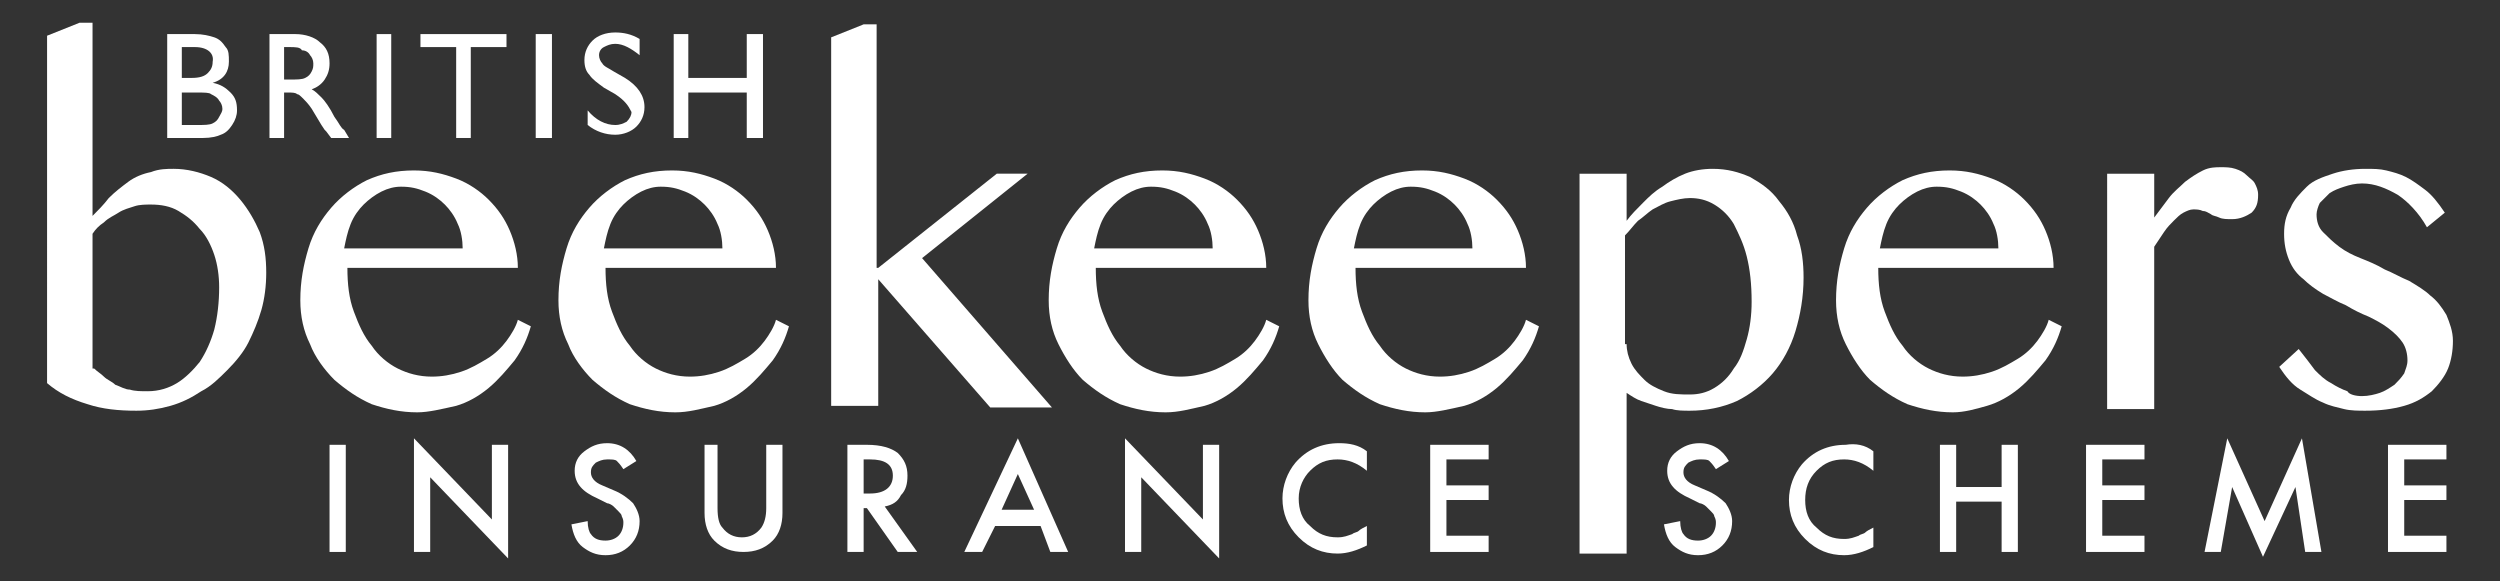 <?xml version="1.0" encoding="utf-8"?>
<!-- Generator: Adobe Illustrator 24.1.3, SVG Export Plug-In . SVG Version: 6.00 Build 0)  -->
<svg version="1.1" id="Layer_1" xmlns="http://www.w3.org/2000/svg" xmlns:xlink="http://www.w3.org/1999/xlink" x="0px" y="0px"
	 viewBox="0 0 154 35.8" style="enable-background:new 0 0 154 35.8;" xml:space="preserve">
<rect x="0" y="0" width="154" height="35.8" fill="#333333" stroke="none"/>
<style type="text/css">
	.st0{fill:#FFFFFF;}
</style>
<g>
	<g>
		<path class="st0" d="M2.9,2.2l2-0.8h0.8v11.9C6,13,6.4,12.6,6.7,12.2c0.4-0.4,0.8-0.7,1.2-1c0.4-0.3,0.9-0.5,1.4-0.6
			c0.5-0.2,1-0.2,1.4-0.2c0.8,0,1.6,0.2,2.3,0.5c0.7,0.3,1.3,0.8,1.8,1.4c0.5,0.6,0.9,1.3,1.2,2c0.3,0.8,0.4,1.6,0.4,2.5
			c0,0.8-0.1,1.6-0.3,2.3c-0.2,0.7-0.5,1.4-0.8,2c-0.3,0.6-0.8,1.2-1.3,1.7c-0.5,0.5-1,1-1.6,1.3c-0.6,0.4-1.2,0.7-1.9,0.9
			c-0.7,0.2-1.4,0.3-2.1,0.3c-1.1,0-2.1-0.1-3-0.4c-1-0.3-1.8-0.7-2.5-1.3V2.2z M5.8,22.7C6,22.9,6.2,23,6.4,23.2
			c0.2,0.2,0.5,0.3,0.7,0.5C7.4,23.8,7.7,24,8,24c0.3,0.1,0.7,0.1,1.1,0.1c0.7,0,1.3-0.2,1.8-0.5c0.5-0.3,1-0.8,1.4-1.3
			c0.4-0.6,0.7-1.3,0.9-2c0.2-0.8,0.3-1.7,0.3-2.6c0-0.7-0.1-1.4-0.3-2c-0.2-0.6-0.5-1.2-0.9-1.6c-0.4-0.5-0.8-0.8-1.3-1.1
			c-0.5-0.3-1.1-0.4-1.7-0.4c-0.3,0-0.7,0-1,0.1c-0.3,0.1-0.7,0.2-1,0.4c-0.3,0.2-0.6,0.3-0.9,0.6c-0.3,0.2-0.5,0.4-0.7,0.7V22.7z"
			/>
		<path class="st0" d="M25.7,25.4c-1,0-1.9-0.2-2.8-0.5c-0.9-0.4-1.6-0.9-2.3-1.5c-0.6-0.6-1.2-1.4-1.5-2.2
			c-0.4-0.8-0.6-1.7-0.6-2.7c0-1.2,0.2-2.2,0.5-3.2c0.3-1,0.8-1.8,1.4-2.5c0.6-0.7,1.4-1.3,2.2-1.7c0.9-0.4,1.8-0.6,2.9-0.6
			c1,0,1.8,0.2,2.6,0.5c0.8,0.3,1.5,0.8,2,1.3c0.6,0.6,1,1.2,1.3,1.9c0.3,0.7,0.5,1.5,0.5,2.3H21.4c0,1,0.1,1.9,0.4,2.7
			c0.3,0.8,0.6,1.5,1.1,2.1c0.4,0.6,1,1.1,1.6,1.4c0.6,0.3,1.3,0.5,2.1,0.5c0.6,0,1.2-0.1,1.8-0.3c0.6-0.2,1.1-0.5,1.6-0.8
			c0.5-0.3,0.9-0.7,1.2-1.1c0.3-0.4,0.6-0.9,0.7-1.3l0.8,0.4c-0.2,0.7-0.5,1.4-1,2.1c-0.5,0.6-1,1.2-1.6,1.7c-0.6,0.5-1.3,0.9-2,1.1
			C27.2,25.2,26.4,25.4,25.7,25.4z M28.5,15.3c0-0.5-0.1-1.1-0.3-1.5c-0.2-0.5-0.5-0.9-0.8-1.2c-0.3-0.3-0.7-0.6-1.2-0.8
			c-0.5-0.2-0.9-0.3-1.5-0.3c-0.4,0-0.8,0.1-1.2,0.3c-0.4,0.2-0.8,0.5-1.1,0.8c-0.3,0.3-0.6,0.7-0.8,1.2c-0.2,0.5-0.3,1-0.4,1.5
			L28.5,15.3z"/>
		<path class="st0" d="M41.6,25.4c-1,0-1.9-0.2-2.8-0.5c-0.9-0.4-1.6-0.9-2.3-1.5c-0.6-0.6-1.2-1.4-1.5-2.2
			c-0.4-0.8-0.6-1.7-0.6-2.7c0-1.2,0.2-2.2,0.5-3.2c0.3-1,0.8-1.8,1.4-2.5c0.6-0.7,1.4-1.3,2.2-1.7c0.9-0.4,1.8-0.6,2.9-0.6
			c1,0,1.8,0.2,2.6,0.5s1.5,0.8,2,1.3c0.6,0.6,1,1.2,1.3,1.9c0.3,0.7,0.5,1.5,0.5,2.3H37.3c0,1,0.1,1.9,0.4,2.7
			c0.3,0.8,0.6,1.5,1.1,2.1c0.4,0.6,1,1.1,1.6,1.4c0.6,0.3,1.3,0.5,2.1,0.5c0.6,0,1.2-0.1,1.8-0.3c0.6-0.2,1.1-0.5,1.6-0.8
			c0.5-0.3,0.9-0.7,1.2-1.1c0.3-0.4,0.6-0.9,0.7-1.3l0.8,0.4c-0.2,0.7-0.5,1.4-1,2.1c-0.5,0.6-1,1.2-1.6,1.7c-0.6,0.5-1.3,0.9-2,1.1
			C43.1,25.2,42.4,25.4,41.6,25.4z M44.5,15.3c0-0.5-0.1-1.1-0.3-1.5c-0.2-0.5-0.5-0.9-0.8-1.2c-0.3-0.3-0.7-0.6-1.2-0.8
			c-0.5-0.2-0.9-0.3-1.5-0.3c-0.4,0-0.8,0.1-1.2,0.3c-0.4,0.2-0.8,0.5-1.1,0.8c-0.3,0.3-0.6,0.7-0.8,1.2c-0.2,0.5-0.3,1-0.4,1.5
			L44.5,15.3z"/>
		<path class="st0" d="M54.1,16.5l7.3-5.8h1.9l-6.5,5.2l8,9.2H61l-6.9-7.9V25h-2.9V2.3l2-0.8h0.8V16.5z"/>
		<path class="st0" d="M71.8,25.4c-1,0-1.9-0.2-2.8-0.5c-0.9-0.4-1.6-0.9-2.3-1.5c-0.6-0.6-1.1-1.4-1.5-2.2
			c-0.4-0.8-0.6-1.7-0.6-2.7c0-1.2,0.2-2.2,0.5-3.2c0.3-1,0.8-1.8,1.4-2.5c0.6-0.7,1.4-1.3,2.2-1.7c0.9-0.4,1.8-0.6,2.9-0.6
			c1,0,1.8,0.2,2.6,0.5s1.5,0.8,2,1.3c0.6,0.6,1,1.2,1.3,1.9c0.3,0.7,0.5,1.5,0.5,2.3H67.5c0,1,0.1,1.9,0.4,2.7
			c0.3,0.8,0.6,1.5,1.1,2.1c0.4,0.6,1,1.1,1.6,1.4c0.6,0.3,1.3,0.5,2.1,0.5c0.6,0,1.2-0.1,1.8-0.3c0.6-0.2,1.1-0.5,1.6-0.8
			c0.5-0.3,0.9-0.7,1.2-1.1c0.3-0.4,0.6-0.9,0.7-1.3l0.8,0.4c-0.2,0.7-0.5,1.4-1,2.1c-0.5,0.6-1,1.2-1.6,1.7c-0.6,0.5-1.3,0.9-2,1.1
			C73.3,25.2,72.6,25.4,71.8,25.4z M74.7,15.3c0-0.5-0.1-1.1-0.3-1.5c-0.2-0.5-0.5-0.9-0.8-1.2c-0.3-0.3-0.7-0.6-1.2-0.8
			c-0.5-0.2-0.9-0.3-1.5-0.3c-0.4,0-0.8,0.1-1.2,0.3c-0.4,0.2-0.8,0.5-1.1,0.8c-0.3,0.3-0.6,0.7-0.8,1.2c-0.2,0.5-0.3,1-0.4,1.5
			L74.7,15.3z"/>
		<path class="st0" d="M87.8,25.4c-1,0-1.9-0.2-2.8-0.5c-0.9-0.4-1.6-0.9-2.3-1.5c-0.6-0.6-1.1-1.4-1.5-2.2
			c-0.4-0.8-0.6-1.7-0.6-2.7c0-1.2,0.2-2.2,0.5-3.2c0.3-1,0.8-1.8,1.4-2.5c0.6-0.7,1.4-1.3,2.2-1.7c0.9-0.4,1.8-0.6,2.9-0.6
			c1,0,1.8,0.2,2.6,0.5c0.8,0.3,1.5,0.8,2,1.3c0.6,0.6,1,1.2,1.3,1.9c0.3,0.7,0.5,1.5,0.5,2.3H83.5c0,1,0.1,1.9,0.4,2.7
			c0.3,0.8,0.6,1.5,1.1,2.1c0.4,0.6,1,1.1,1.6,1.4c0.6,0.3,1.3,0.5,2.1,0.5c0.6,0,1.2-0.1,1.8-0.3c0.6-0.2,1.1-0.5,1.6-0.8
			c0.5-0.3,0.9-0.7,1.2-1.1c0.3-0.4,0.6-0.9,0.7-1.3l0.8,0.4c-0.2,0.7-0.5,1.4-1,2.1c-0.5,0.6-1,1.2-1.6,1.7c-0.6,0.5-1.3,0.9-2,1.1
			C89.3,25.2,88.5,25.4,87.8,25.4z M90.7,15.3c0-0.5-0.1-1.1-0.3-1.5c-0.2-0.5-0.5-0.9-0.8-1.2c-0.3-0.3-0.7-0.6-1.2-0.8
			c-0.5-0.2-0.9-0.3-1.5-0.3c-0.4,0-0.8,0.1-1.2,0.3c-0.4,0.2-0.8,0.5-1.1,0.8c-0.3,0.3-0.6,0.7-0.8,1.2c-0.2,0.5-0.3,1-0.4,1.5
			L90.7,15.3z"/>
		<path class="st0" d="M97.3,10.7h2.9v2.9c0.3-0.4,0.6-0.7,1-1.1s0.7-0.7,1.2-1c0.4-0.3,0.9-0.6,1.4-0.8c0.5-0.2,1.1-0.3,1.7-0.3
			c0.9,0,1.6,0.2,2.3,0.5c0.7,0.4,1.3,0.8,1.8,1.5c0.5,0.6,0.9,1.3,1.1,2.1c0.3,0.8,0.4,1.7,0.4,2.6c0,1.2-0.2,2.3-0.5,3.3
			c-0.3,1-0.8,1.9-1.4,2.6c-0.6,0.7-1.4,1.3-2.2,1.7c-0.9,0.4-1.9,0.6-2.9,0.6c-0.4,0-0.8,0-1.1-0.1c-0.3,0-0.7-0.1-1-0.2
			c-0.3-0.1-0.6-0.2-0.9-0.3c-0.3-0.1-0.6-0.3-0.9-0.5v9.9h-2.9V10.7z M100.2,21.2c0,0.4,0.1,0.8,0.3,1.2c0.2,0.4,0.5,0.7,0.8,1
			c0.3,0.3,0.7,0.5,1.2,0.7c0.5,0.2,1,0.2,1.6,0.2c0.5,0,1-0.1,1.5-0.4c0.5-0.3,0.9-0.7,1.2-1.2c0.4-0.5,0.6-1.1,0.8-1.8
			c0.2-0.7,0.3-1.5,0.3-2.3c0-1.1-0.1-2-0.3-2.8c-0.2-0.8-0.5-1.4-0.8-2c-0.3-0.5-0.7-0.9-1.2-1.2c-0.5-0.3-1-0.4-1.5-0.4
			c-0.4,0-0.8,0.1-1.2,0.2c-0.4,0.1-0.7,0.3-1.1,0.5c-0.3,0.2-0.6,0.5-0.9,0.7c-0.3,0.3-0.5,0.6-0.8,0.9V21.2z"/>
		<path class="st0" d="M120.3,25.4c-1,0-1.9-0.2-2.8-0.5c-0.9-0.4-1.6-0.9-2.3-1.5c-0.6-0.6-1.1-1.4-1.5-2.2
			c-0.4-0.8-0.6-1.7-0.6-2.7c0-1.2,0.2-2.2,0.5-3.2c0.3-1,0.8-1.8,1.4-2.5c0.6-0.7,1.4-1.3,2.2-1.7c0.9-0.4,1.8-0.6,2.9-0.6
			c1,0,1.8,0.2,2.6,0.5s1.5,0.8,2,1.3c0.6,0.6,1,1.2,1.3,1.9c0.3,0.7,0.5,1.5,0.5,2.3h-10.8c0,1,0.1,1.9,0.4,2.7
			c0.3,0.8,0.6,1.5,1.1,2.1c0.4,0.6,1,1.1,1.6,1.4c0.6,0.3,1.3,0.5,2.1,0.5c0.6,0,1.2-0.1,1.8-0.3c0.6-0.2,1.1-0.5,1.6-0.8
			c0.5-0.3,0.9-0.7,1.2-1.1c0.3-0.4,0.6-0.9,0.7-1.3l0.8,0.4c-0.2,0.7-0.5,1.4-1,2.1c-0.5,0.6-1,1.2-1.6,1.7c-0.6,0.5-1.3,0.9-2,1.1
			C121.7,25.2,121,25.4,120.3,25.4z M123.1,15.3c0-0.5-0.1-1.1-0.3-1.5c-0.2-0.5-0.5-0.9-0.8-1.2c-0.3-0.3-0.7-0.6-1.2-0.8
			c-0.5-0.2-0.9-0.3-1.5-0.3c-0.4,0-0.8,0.1-1.2,0.3c-0.4,0.2-0.8,0.5-1.1,0.8c-0.3,0.3-0.6,0.7-0.8,1.2c-0.2,0.5-0.3,1-0.4,1.5
			L123.1,15.3z"/>
		<path class="st0" d="M129.8,10.7h2.9v2.7c0.3-0.4,0.6-0.8,0.9-1.2c0.3-0.4,0.7-0.7,1-1c0.4-0.3,0.7-0.5,1.1-0.7
			c0.4-0.2,0.8-0.2,1.1-0.2c0.3,0,0.6,0,0.9,0.1c0.3,0.1,0.5,0.2,0.7,0.4c0.2,0.2,0.4,0.3,0.5,0.5c0.1,0.2,0.2,0.4,0.2,0.7
			c0,0.5-0.1,0.8-0.4,1.1c-0.3,0.2-0.7,0.4-1.2,0.4c-0.3,0-0.6,0-0.8-0.1c-0.2-0.1-0.4-0.1-0.5-0.2c-0.2-0.1-0.3-0.2-0.5-0.2
			c-0.2-0.1-0.4-0.1-0.6-0.1c-0.2,0-0.4,0.1-0.6,0.2c-0.2,0.1-0.4,0.3-0.6,0.5c-0.2,0.2-0.4,0.4-0.6,0.7c-0.2,0.3-0.4,0.6-0.6,0.9
			v10h-2.9V10.7z"/>
		<path class="st0" d="M145.5,24.4c0.4,0,0.8-0.1,1.1-0.2c0.3-0.1,0.6-0.3,0.9-0.5c0.2-0.2,0.4-0.4,0.6-0.7c0.1-0.3,0.2-0.5,0.2-0.8
			c0-0.4-0.1-0.8-0.3-1.1c-0.2-0.3-0.5-0.6-0.9-0.9c-0.4-0.3-0.8-0.5-1.2-0.7c-0.5-0.2-0.9-0.4-1.4-0.7c-0.5-0.2-1-0.5-1.4-0.7
			c-0.5-0.3-0.9-0.6-1.2-0.9c-0.4-0.3-0.7-0.7-0.9-1.2c-0.2-0.5-0.3-1-0.3-1.6c0-0.6,0.1-1.1,0.4-1.6c0.2-0.5,0.6-0.9,1-1.3
			c0.4-0.4,1-0.6,1.6-0.8c0.6-0.2,1.3-0.3,2-0.3c0.5,0,0.9,0,1.3,0.1c0.4,0.1,0.8,0.2,1.2,0.4c0.4,0.2,0.8,0.5,1.2,0.8
			c0.4,0.3,0.8,0.8,1.2,1.4l-1.1,0.9c-0.5-0.9-1.2-1.6-1.8-2c-0.7-0.4-1.4-0.7-2.2-0.7c-0.4,0-0.8,0.1-1.1,0.2
			c-0.3,0.1-0.6,0.2-0.9,0.4c-0.2,0.2-0.4,0.4-0.6,0.6c-0.1,0.2-0.2,0.5-0.2,0.7c0,0.4,0.1,0.8,0.4,1.1s0.6,0.6,1,0.9
			c0.4,0.3,0.8,0.5,1.3,0.7c0.5,0.2,1,0.4,1.5,0.7c0.5,0.2,1,0.5,1.5,0.7c0.5,0.3,1,0.6,1.3,0.9c0.4,0.3,0.7,0.7,1,1.2
			c0.2,0.5,0.4,1,0.4,1.6c0,0.6-0.1,1.2-0.3,1.7c-0.2,0.5-0.6,1-1,1.4c-0.5,0.4-1,0.7-1.7,0.9c-0.7,0.2-1.5,0.3-2.4,0.3
			c-0.4,0-0.9,0-1.3-0.1c-0.4-0.1-0.9-0.2-1.3-0.4c-0.5-0.2-0.9-0.5-1.4-0.8c-0.5-0.3-0.9-0.8-1.3-1.4l1.2-1.1
			c0.4,0.5,0.7,0.9,1,1.3c0.3,0.3,0.6,0.6,1,0.8c0.3,0.2,0.7,0.4,1,0.5C144.7,24.3,145.1,24.4,145.5,24.4z"/>
	</g>
	<g>
		<path class="st0" d="M12.5,8.5h-2.2V2.1H12c0.5,0,0.9,0.1,1.2,0.2c0.3,0.1,0.5,0.3,0.7,0.6c0.2,0.2,0.2,0.5,0.2,0.9
			c0,0.6-0.3,1.1-1,1.3c0.5,0.1,0.8,0.3,1.1,0.6c0.3,0.3,0.4,0.6,0.4,1.1c0,0.3-0.1,0.6-0.3,0.9c-0.2,0.3-0.4,0.5-0.7,0.6
			C13.4,8.4,13,8.5,12.5,8.5z M12,2.9h-0.8v1.9h0.6c0.5,0,0.8-0.1,1-0.3c0.2-0.2,0.3-0.4,0.3-0.7C13.2,3.3,12.8,2.9,12,2.9z
			 M12.1,5.7h-0.9v2h0.9c0.5,0,0.8,0,1-0.1c0.2-0.1,0.3-0.2,0.4-0.4c0.1-0.2,0.2-0.3,0.2-0.5c0-0.2-0.1-0.4-0.2-0.5
			c-0.1-0.2-0.3-0.3-0.5-0.4C12.9,5.7,12.6,5.7,12.1,5.7z"/>
		<path class="st0" d="M16.6,8.5V2.1h1.6c0.6,0,1.2,0.2,1.5,0.5c0.4,0.3,0.6,0.7,0.6,1.3c0,0.4-0.1,0.7-0.3,1
			c-0.2,0.3-0.5,0.5-0.8,0.6c0.2,0.1,0.4,0.3,0.6,0.5c0.2,0.2,0.5,0.6,0.8,1.2C20.9,7.6,21,7.9,21.2,8l0.3,0.5h-1.1l-0.3-0.4
			c0,0,0,0-0.1-0.1l-0.2-0.3l-0.3-0.5l-0.3-0.5c-0.2-0.3-0.4-0.5-0.5-0.6c-0.2-0.2-0.3-0.3-0.4-0.3c-0.1-0.1-0.3-0.1-0.6-0.1h-0.2
			v2.8H16.6z M17.8,2.9h-0.3v2h0.3c0.5,0,0.8,0,1-0.1c0.2-0.1,0.3-0.2,0.4-0.4c0.1-0.2,0.1-0.3,0.1-0.5c0-0.2-0.1-0.4-0.2-0.5
			c-0.1-0.2-0.3-0.3-0.5-0.3C18.5,2.9,18.2,2.9,17.8,2.9z"/>
		<path class="st0" d="M23.2,2.1h0.9v6.4h-0.9V2.1z"/>
		<path class="st0" d="M25.9,2.1h5.3v0.8H29v5.6h-0.9V2.9h-2.2V2.1z"/>
		<path class="st0" d="M33,2.1H34v6.4H33V2.1z"/>
		<path class="st0" d="M37.9,5.8l-0.7-0.4c-0.4-0.3-0.7-0.5-0.9-0.8C36.1,4.4,36,4.1,36,3.7c0-0.5,0.2-0.9,0.5-1.2
			c0.3-0.3,0.8-0.5,1.4-0.5c0.5,0,1,0.1,1.5,0.4v1c-0.5-0.4-1-0.7-1.5-0.7c-0.3,0-0.5,0.1-0.7,0.2c-0.2,0.1-0.3,0.3-0.3,0.5
			c0,0.2,0.1,0.4,0.2,0.5c0.1,0.2,0.4,0.3,0.7,0.5l0.7,0.4c0.8,0.5,1.2,1.1,1.2,1.8c0,0.5-0.2,0.9-0.5,1.2c-0.3,0.3-0.8,0.5-1.3,0.5
			c-0.6,0-1.2-0.2-1.7-0.6V6.8c0.5,0.6,1.1,0.9,1.7,0.9c0.3,0,0.5-0.1,0.7-0.2c0.2-0.2,0.3-0.4,0.3-0.6C38.7,6.5,38.5,6.2,37.9,5.8z
			"/>
		<path class="st0" d="M46,2.1H47v6.4H46V5.7h-3.6v2.8h-0.9V2.1h0.9v2.7H46V2.1z"/>
	</g>
	<g>
		<path class="st0" d="M21.3,27.4V34h-1v-6.6H21.3z"/>
		<path class="st0" d="M25.5,34v-7l4.8,5v-4.6h1v7l-4.8-5V34H25.5z"/>
		<path class="st0" d="M39.2,28.4l-0.8,0.5c-0.2-0.3-0.3-0.4-0.4-0.5c-0.1-0.1-0.3-0.1-0.6-0.1c-0.3,0-0.5,0.1-0.7,0.2
			c-0.2,0.2-0.3,0.3-0.3,0.6c0,0.3,0.2,0.6,0.7,0.8l0.7,0.3c0.5,0.2,0.9,0.5,1.2,0.8c0.2,0.3,0.4,0.7,0.4,1.1c0,0.6-0.2,1.1-0.6,1.5
			c-0.4,0.4-0.9,0.6-1.5,0.6c-0.6,0-1-0.2-1.4-0.5c-0.4-0.3-0.6-0.8-0.7-1.4l1-0.2c0,0.4,0.1,0.7,0.2,0.8c0.2,0.3,0.5,0.4,0.9,0.4
			c0.3,0,0.6-0.1,0.8-0.3c0.2-0.2,0.3-0.5,0.3-0.8c0-0.1,0-0.2-0.1-0.4c0-0.1-0.1-0.2-0.2-0.3c-0.1-0.1-0.2-0.2-0.3-0.3
			c-0.1-0.1-0.3-0.2-0.4-0.2l-0.6-0.3c-0.9-0.4-1.4-0.9-1.4-1.7c0-0.5,0.2-0.9,0.6-1.2c0.4-0.3,0.8-0.5,1.4-0.5
			C38.2,27.3,38.8,27.7,39.2,28.4z"/>
		<path class="st0" d="M44.2,27.4v3.9c0,0.6,0.1,1,0.3,1.2c0.3,0.4,0.7,0.6,1.2,0.6c0.5,0,0.9-0.2,1.2-0.6c0.2-0.3,0.3-0.7,0.3-1.2
			v-3.9h1v4.2c0,0.7-0.2,1.3-0.6,1.7c-0.5,0.5-1.1,0.7-1.8,0.7c-0.7,0-1.3-0.2-1.8-0.7c-0.4-0.4-0.6-1-0.6-1.7v-4.2H44.2z"/>
		<path class="st0" d="M54.5,31.2l2,2.8h-1.2l-1.9-2.7h-0.2V34h-1v-6.6h1.2c0.9,0,1.5,0.2,1.9,0.5c0.4,0.4,0.6,0.8,0.6,1.4
			c0,0.5-0.1,0.9-0.4,1.2C55.3,30.9,55,31.1,54.5,31.2z M53.3,30.4h0.3c0.9,0,1.4-0.4,1.4-1.1c0-0.7-0.5-1-1.4-1h-0.4V30.4z"/>
		<path class="st0" d="M64.1,32.4h-2.8L60.5,34h-1.1l3.3-7l3.1,7h-1.1L64.1,32.4z M63.7,31.4l-1-2.2l-1,2.2H63.7z"/>
		<path class="st0" d="M69.3,34v-7l4.8,5v-4.6h1v7l-4.8-5V34H69.3z"/>
		<path class="st0" d="M84.2,27.8v1.2c-0.6-0.5-1.2-0.7-1.8-0.7c-0.7,0-1.2,0.2-1.7,0.7C80.3,29.4,80,30,80,30.7
			c0,0.7,0.2,1.3,0.7,1.7c0.5,0.5,1,0.7,1.7,0.7c0.4,0,0.6-0.1,0.9-0.2c0.1-0.1,0.3-0.1,0.4-0.2c0.1-0.1,0.3-0.2,0.5-0.3v1.2
			c-0.6,0.3-1.2,0.5-1.8,0.5c-0.9,0-1.7-0.3-2.4-1c-0.7-0.7-1-1.5-1-2.4c0-0.8,0.3-1.6,0.8-2.2c0.7-0.8,1.6-1.2,2.7-1.2
			C83.1,27.3,83.7,27.4,84.2,27.8z"/>
		<path class="st0" d="M91.7,28.3h-2.6v1.6h2.6v0.9h-2.6V33h2.6V34h-3.6v-6.6h3.6V28.3z"/>
		<path class="st0" d="M106.5,28.4l-0.8,0.5c-0.2-0.3-0.3-0.4-0.4-0.5c-0.1-0.1-0.3-0.1-0.6-0.1c-0.3,0-0.5,0.1-0.7,0.2
			c-0.2,0.2-0.3,0.3-0.3,0.6c0,0.3,0.2,0.6,0.7,0.8l0.7,0.3c0.5,0.2,0.9,0.5,1.2,0.8c0.2,0.3,0.4,0.7,0.4,1.1c0,0.6-0.2,1.1-0.6,1.5
			c-0.4,0.4-0.9,0.6-1.5,0.6c-0.6,0-1-0.2-1.4-0.5c-0.4-0.3-0.6-0.8-0.7-1.4l1-0.2c0,0.4,0.1,0.7,0.2,0.8c0.2,0.3,0.5,0.4,0.9,0.4
			c0.3,0,0.6-0.1,0.8-0.3c0.2-0.2,0.3-0.5,0.3-0.8c0-0.1,0-0.2-0.1-0.4c0-0.1-0.1-0.2-0.2-0.3c-0.1-0.1-0.2-0.2-0.3-0.3
			c-0.1-0.1-0.3-0.2-0.4-0.2l-0.6-0.3c-0.9-0.4-1.4-0.9-1.4-1.7c0-0.5,0.2-0.9,0.6-1.2c0.4-0.3,0.8-0.5,1.4-0.5
			C105.5,27.3,106.1,27.7,106.5,28.4z"/>
		<path class="st0" d="M115.4,27.8v1.2c-0.6-0.5-1.2-0.7-1.8-0.7c-0.7,0-1.2,0.2-1.7,0.7c-0.5,0.5-0.7,1.1-0.7,1.8
			c0,0.7,0.2,1.3,0.7,1.7c0.5,0.5,1,0.7,1.7,0.7c0.4,0,0.6-0.1,0.9-0.2c0.1-0.1,0.3-0.1,0.4-0.2c0.1-0.1,0.3-0.2,0.5-0.3v1.2
			c-0.6,0.3-1.2,0.5-1.8,0.5c-0.9,0-1.7-0.3-2.4-1c-0.7-0.7-1-1.5-1-2.4c0-0.8,0.3-1.6,0.8-2.2c0.7-0.8,1.6-1.2,2.7-1.2
			C114.3,27.3,114.9,27.4,115.4,27.8z"/>
		<path class="st0" d="M120.5,30h2.8v-2.6h1V34h-1v-3.1h-2.8V34h-1v-6.6h1V30z"/>
		<path class="st0" d="M132.1,28.3h-2.6v1.6h2.6v0.9h-2.6V33h2.6V34h-3.6v-6.6h3.6V28.3z"/>
		<path class="st0" d="M135.8,34l1.4-7l2.3,5.1l2.3-5.1l1.2,7h-1l-0.6-4l-2,4.3l-1.9-4.3l-0.7,4H135.8z"/>
		<path class="st0" d="M150.7,28.3h-2.6v1.6h2.6v0.9h-2.6V33h2.6V34h-3.6v-6.6h3.6V28.3z"/>
	</g>
</g>
</svg>

